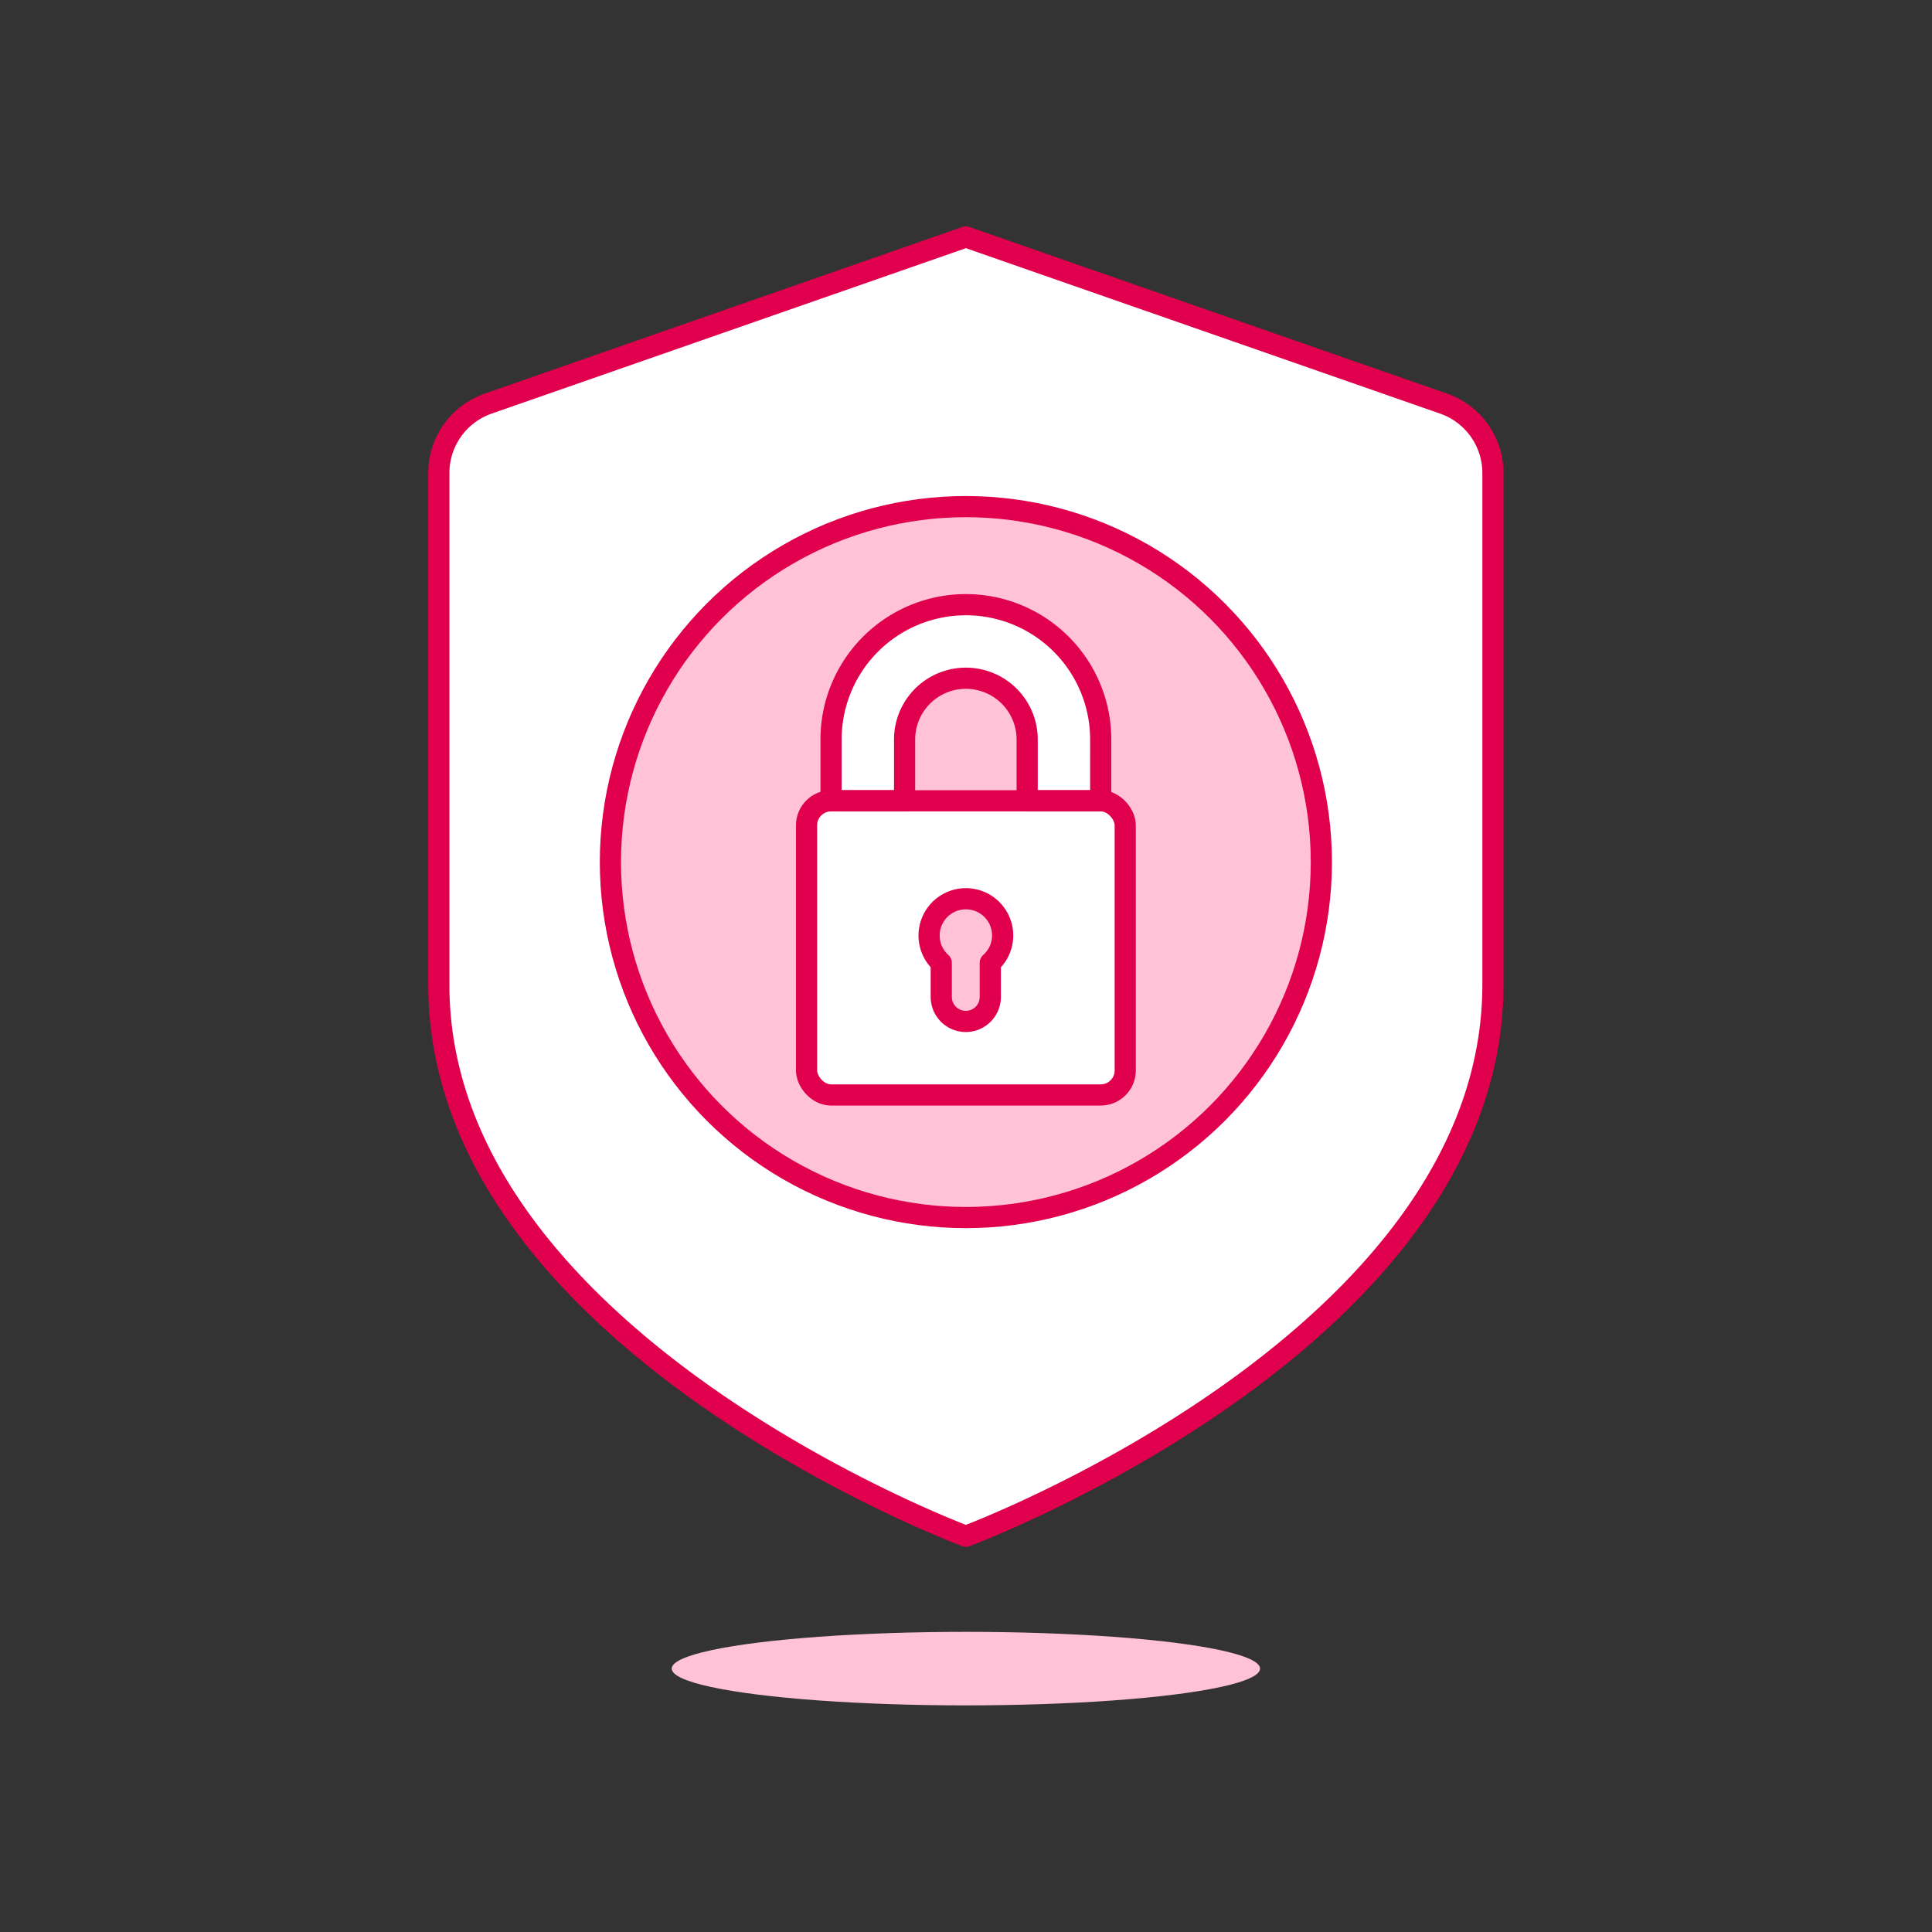 <?xml version="1.0" encoding="UTF-8" standalone="no"?>
<svg
   xmlns:dc="http://purl.org/dc/elements/1.1/"
   xmlns:cc="http://creativecommons.org/ns#"
   xmlns:rdf="http://www.w3.org/1999/02/22-rdf-syntax-ns#"
   xmlns:svg="http://www.w3.org/2000/svg"
   xmlns="http://www.w3.org/2000/svg"
   xmlns:sodipodi="http://sodipodi.sourceforge.net/DTD/sodipodi-0.dtd"
   xmlns:inkscape="http://www.inkscape.org/namespaces/inkscape"
   viewBox="0 0 128 128"
   version="1.1"
   id="svg40"
   sodipodi:docname="padlock-shield.svg"
   inkscape:version="0.92.3 (2405546, 2018-03-11)">
  <rect x="0" y="0" width="128" height="128" fill="#333333" stroke="none"/>
  <sodipodi:namedview
     pagecolor="#ffffff"
     bordercolor="#666666"
     borderopacity="1"
     objecttolerance="10"
     gridtolerance="10"
     guidetolerance="10"
     inkscape:pageopacity="0"
     inkscape:pageshadow="2"
     inkscape:window-width="1920"
     inkscape:window-height="1025"
     id="namedview42"
     showgrid="false"
     inkscape:zoom="1.84375"
     inkscape:cx="64"
     inkscape:cy="64"
     inkscape:window-x="1920"
     inkscape:window-y="27"
     inkscape:window-maximized="1"
     inkscape:current-layer="svg40" />
  <defs
     id="defs4">
    <style
       id="style2">
      .a {
        fill: #ffeef4;
      }

      .b, .e {
        fill: #fff;
      }

      .c {
        fill: none;
      }

      .c, .e, .f {
        stroke: #e0004d;
        stroke-linecap: round;
        stroke-linejoin: round;
      }

      .d, .f {
        fill: #ffc2d7;
      }
    </style>
  </defs>
  <title
     id="title6">padlock-shield--user-protection-SECURITY-system-shield-lock-APP-SQUARE-CONFIDENTIAL-PRIVATE</title>
  <g
     id="g38"
     transform="matrix(1.403,0,0,1.403,-6.158,-7.842)">
    <g
       id="g36">
      <g
         id="g14">
        <path
           class="b"
           d="m 50,16.779 22.56,7.87 a 3.472,3.472 0 0 1 2.329,3.279 V 52.087 C 74.889,68.872 50,78.133 50,78.133 c 0,0 -24.889,-9.261 -24.889,-26.046 V 27.928 a 3.472,3.472 0 0 1 2.329,-3.279 z"
           id="path10"
           inkscape:connector-curvature="0"
           style="fill:#ffffff" />
        <path
           class="c"
           d="m 50,16.779 22.56,7.87 a 3.472,3.472 0 0 1 2.329,3.279 V 52.087 C 74.889,68.872 50,78.133 50,78.133 c 0,0 -24.889,-9.261 -24.889,-26.046 V 27.928 a 3.472,3.472 0 0 1 2.329,-3.279 z"
           id="path12"
           inkscape:connector-curvature="0"
           style="fill:none;stroke:#e0004d;stroke-linecap:round;stroke-linejoin:round" />
      </g>
      <g
         id="g32">
        <g
           id="g20">
          <circle
             class="d"
             cx="50"
             cy="46.299"
             r="16.786"
             id="circle16"
             style="fill:#ffc2d7" />
          <circle
             class="c"
             cx="50"
             cy="46.299"
             r="16.786"
             id="circle18"
             style="fill:none;stroke:#e0004d;stroke-linecap:round;stroke-linejoin:round" />
        </g>
        <g
           id="g30">
          <rect
             class="b"
             x="42.476"
             y="43.405"
             width="15.049"
             height="13.891"
             rx="1.158"
             ry="1.158"
             id="rect22"
             style="fill:#ffffff" />
          <path
             class="e"
             d="m 56.367,40.511 a 6.367,6.367 0 1 0 -12.734,0 v 2.894 h 3.473 v -2.894 a 2.894,2.894 0 1 1 5.788,0 v 2.894 h 3.473 z"
             id="path24"
             inkscape:connector-curvature="0"
             style="fill:#ffffff;stroke:#e0004d;stroke-linecap:round;stroke-linejoin:round" />
          <rect
             class="c"
             x="42.476"
             y="43.405"
             width="15.049"
             height="13.891"
             rx="1.158"
             ry="1.158"
             id="rect26"
             style="fill:none;stroke:#e0004d;stroke-linecap:round;stroke-linejoin:round" />
          <path
             class="f"
             d="m 51.737,49.772 a 1.737,1.737 0 1 0 -2.9,1.285 v 1.609 a 1.158,1.158 0 0 0 2.316,0 v -1.609 a 1.722,1.722 0 0 0 0.584,-1.285 z"
             id="path28"
             inkscape:connector-curvature="0"
             style="fill:#ffc2d7;stroke:#e0004d;stroke-linecap:round;stroke-linejoin:round" />
        </g>
      </g>
      <ellipse
         class="d"
         cx="50"
         cy="84.385"
         rx="13.891"
         ry="1.736"
         id="ellipse34"
         style="fill:#ffc2d7" />
    </g>
  </g>
</svg>

